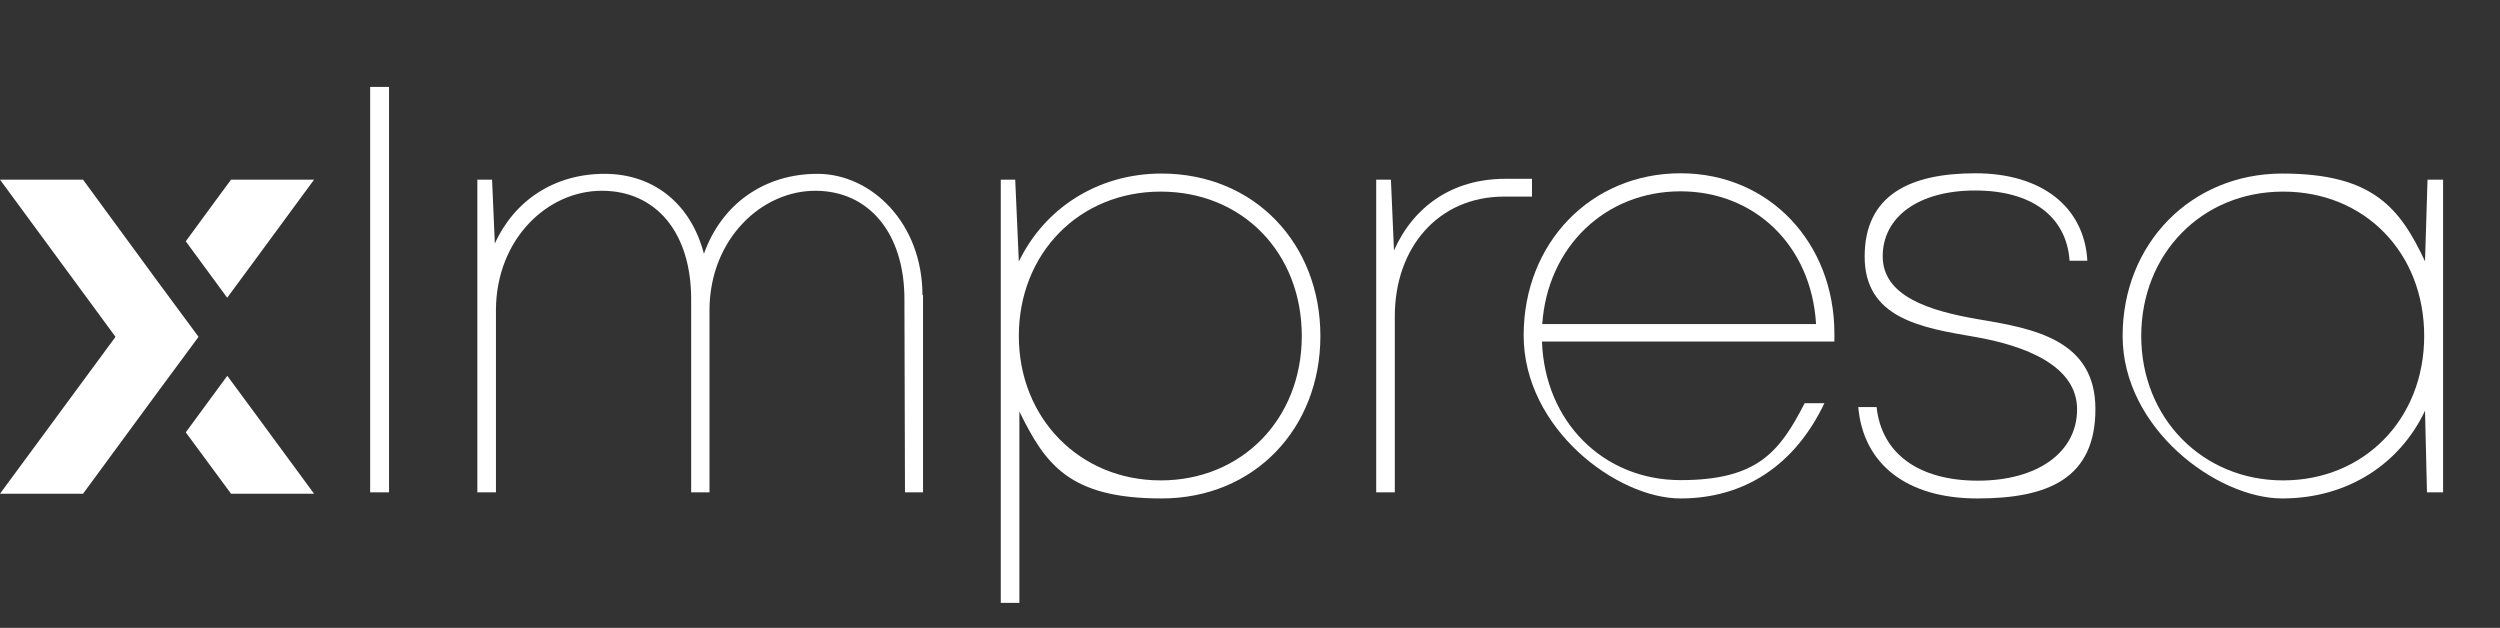 <svg xmlns="http://www.w3.org/2000/svg" viewBox="0 0 900.3 226.1"><rect x="0" y="0" width="900.3" height="226.1" fill="#333333" stroke="none"/><g><g id="Layer_1"><g id="Layer_1-2" data-name="Layer_1"><g><g><path d="M133.3,31.3h6.8v146h-6.8V31.3Z" style="fill: #fff;"></path><path d="M332.4,106.2v71.1h-6.5l-.2-69.6c0-23.6-12.7-39-32.1-39s-37.9,17.4-38.1,42.7v65.9h-6.6v-69.6c0-23.9-12.6-39-32.2-39s-37.9,17.4-38.1,42.7v65.9h-6.7v-112.6h5.3l1,23c7.1-15.6,21.5-25.1,39.5-25.1s31.2,11.1,35.8,28.8c6.3-17.8,21.6-28.8,40.9-28.8s37.8,17.6,37.8,43.8l.2-.2Z" style="fill: #fff;"></path><path d="M418.3,62.5c33.4,0,57.2,25.2,57.2,58.5s-23.8,58.5-57.2,58.5-41.9-12.4-51.2-31.3v68.9h-6.7V64.7h5.2l1.3,29.5c9.2-19.1,28.3-31.7,51.4-31.7h0ZM468.8,121c0-30-21.4-52-50.8-52s-51.1,22.3-51.1,52,22,52,51.1,52,50.8-22,50.8-52Z" style="fill: #fff;"></path><path d="M551.7,64.4v6.4h-10.1c-23.5,0-39.3,18.2-39.3,43.1v63.4h-6.7v-112.6h5.3l1.1,25.5c7-15.8,21-25.8,40-25.8,0,0,9.7,0,9.7,0Z" style="fill: #fff;"></path><path d="M660.5,123h-105.2c1,28.8,22,49.9,49.9,49.9s35.7-10.3,44.7-27.7h7.1c-10.6,22.3-28.8,34.3-51.8,34.3s-56.5-25.2-56.5-58.7,24.4-58.4,56.5-58.4,55.4,25.2,55.4,57.7,0,1.9,0,2.8h0ZM605.2,68.9c-27.2,0-47.9,20.1-49.8,47.8h98.6c-1.7-28.5-22.3-47.8-48.8-47.8h0Z" style="fill: #fff;"></path><path d="M669.2,146.6h6.6c1.8,16.8,15.2,26.5,36.5,26.5s35.7-10.1,35.7-25.7-18.4-22.9-36.9-26.1c-19.5-3.3-39.6-6.8-39.6-28.9s16.2-30,39.9-30,39.2,12,40.3,31.5h-6.4c-1.1-15.9-13.6-25.3-34-25.3s-33.3,9.5-33.3,23.7,16.3,19.6,34.6,22.7c19.7,3.3,42,7.3,42,32.3s-17,32.2-42.5,32.2-41.1-12.4-42.9-32.9h0Z" style="fill: #fff;"></path><path d="M879.8,64.7v112.6h-5.8l-.7-29.4c-9,19.1-27.8,31.6-51.4,31.6s-57.5-25.2-57.5-58.5,24.7-58.5,57.5-58.5,42.4,12.5,51.4,31.6l.9-29.4h5.7-.1ZM873,121c0-30-21.4-52-50.8-52s-51.1,22.5-51.1,52,22,52,51.1,52,50.8-22,50.8-52Z" style="fill: #fff;"></path></g><g><polygon points="113.1 177.8 113.1 177.8 92.3 149.5 81.9 135.4 81.8 135.4 66.9 155.7 66.9 155.7 77.3 169.8 83.2 177.8 83.2 177.8 113.1 177.8 113.1 177.8" style="fill: #fff;"></polygon><polygon points="56.5 141.6 71.5 121.3 71.5 121.3 71.5 121.3 56.5 101 29.9 64.7 29.8 64.7 0 64.7 41.6 121.3 41.6 121.3 41.6 121.3 0 177.8 0 177.8 0 177.8 29.8 177.8 29.9 177.8 29.9 177.8 56.5 141.6" style="fill: #fff;"></polygon><polygon points="66.9 86.9 66.9 86.9 81.8 107.2 81.9 107.1 92.3 93 113.1 64.7 83.2 64.7 77.3 72.7 66.9 86.9" style="fill: #fff;"></polygon></g></g></g></g></g></svg>